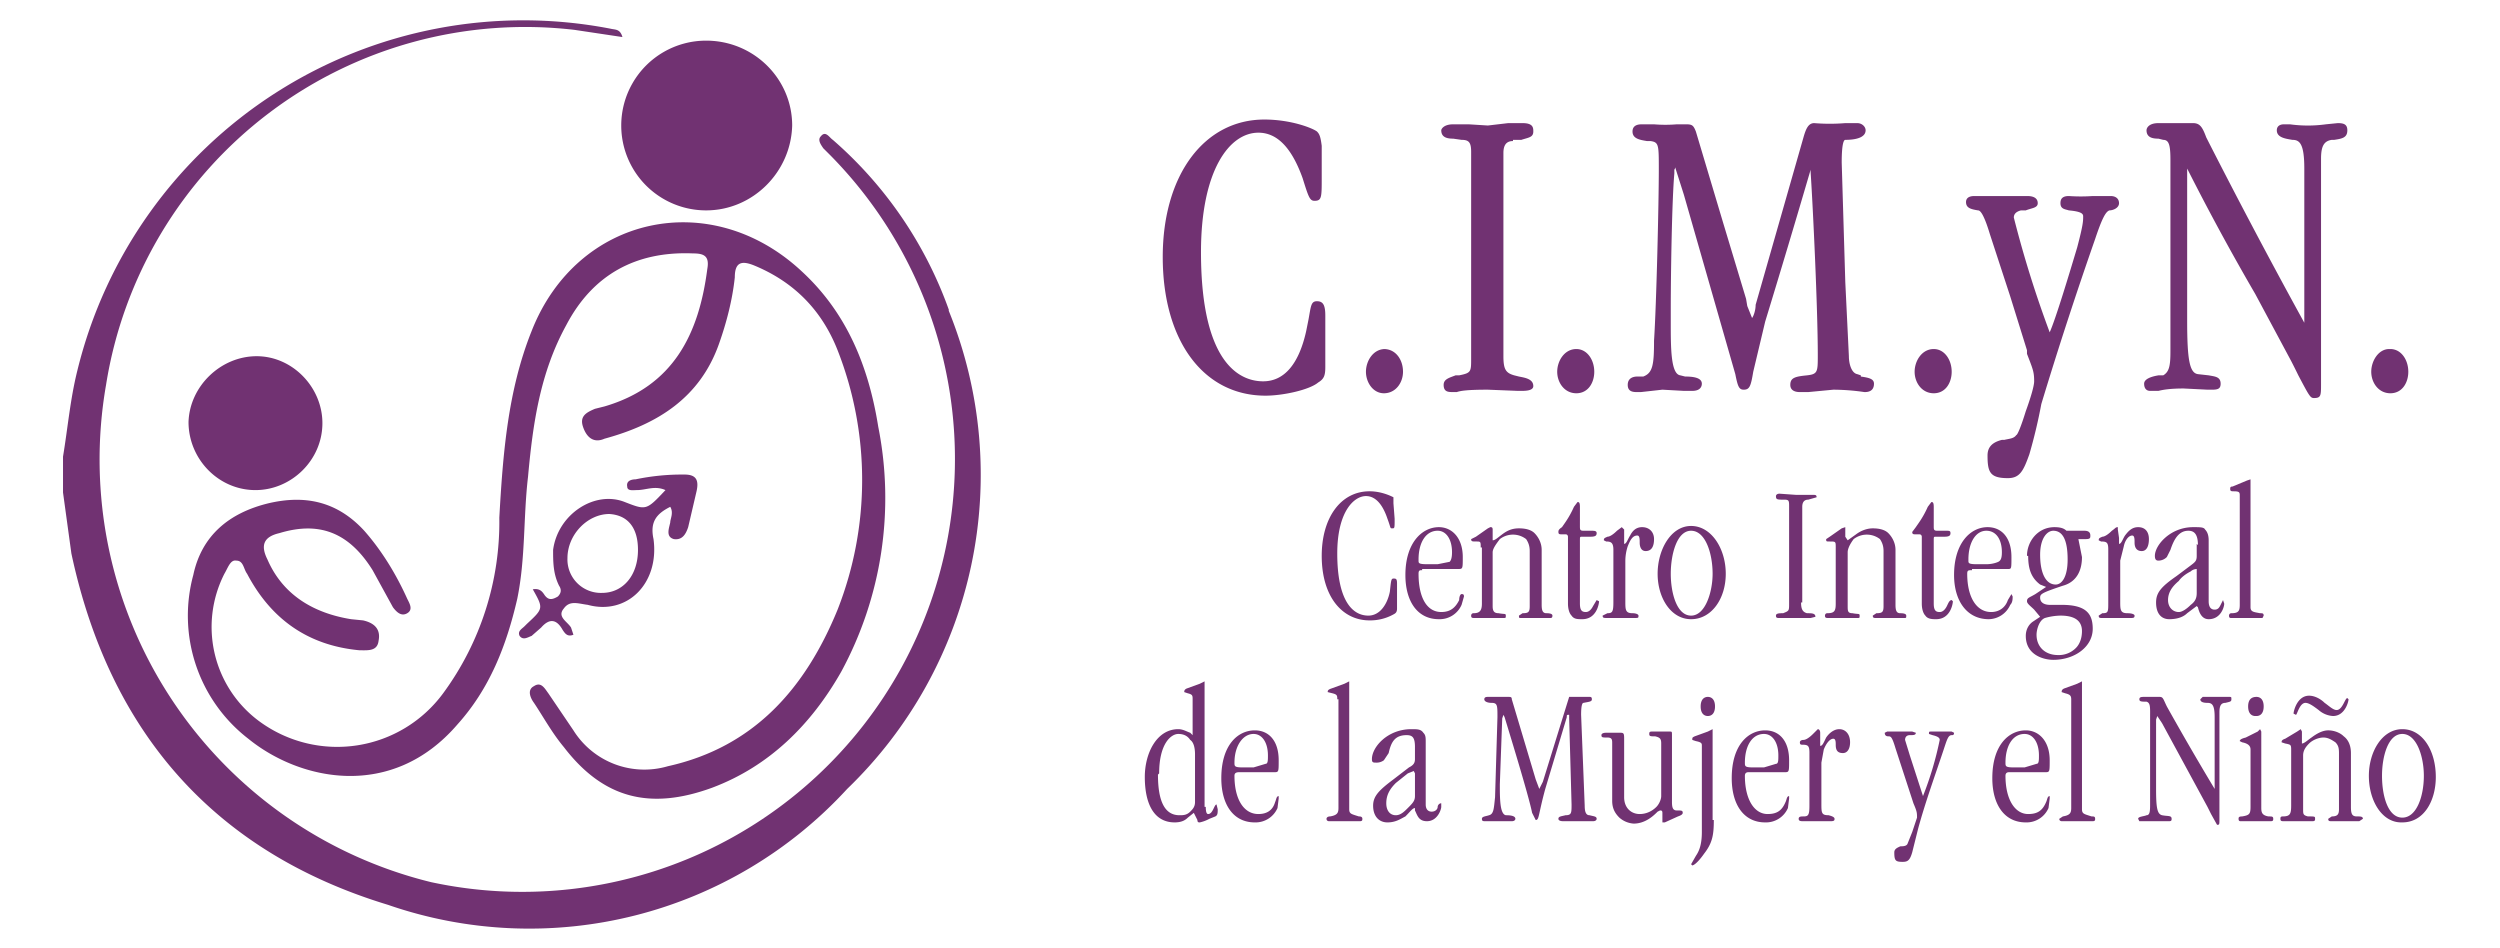 <svg xmlns="http://www.w3.org/2000/svg" width="240" height="91" viewBox="0 0 201.4 79.3">
  <g fill="#713272">
    <g fill-rule="evenodd" clip-rule="evenodd">
      <path d="M75.5 25.9a34 34 0 0 0-9.7-14.2c-.3-.2-.6-.8-1-.3-.3.3 0 .7.2 1l.6.6a36.2 36.2 0 0 1-33.4 60.8A36.4 36.4 0 0 1 5 32.2 35.5 35.5 0 0 1 44.2 2.5l4 .6c-.2-.7-.6-.6-1-.7A38.4 38.4 0 0 0 2.6 31c-.6 2.4-.8 4.8-1.2 7.2v3l.7 5.1c3.2 15 12 25 26.5 29.4A36.1 36.1 0 0 0 67 66a36.5 36.5 0 0 0 8.5-40z"/>
      <path d="M43.3 62.5c3.3 4.3 7.2 5.3 12.4 3.4 4.8-1.8 8.3-5.3 10.8-9.7a30.5 30.5 0 0 0 3.1-20.5c-.8-5-2.6-9.5-6.4-13-7.6-7.1-18.8-4.7-22.6 5-2 5-2.4 10.3-2.7 15.6A24.2 24.2 0 0 1 33.2 58a11 11 0 0 1-15.3 2.4 9.8 9.8 0 0 1-3-12.4c.3-.5.5-1.2 1-1.1.6 0 .6.7.9 1.1 2 3.8 5.1 6 9.4 6.4.7 0 1.5.1 1.6-.8.2-1-.4-1.5-1.3-1.7l-1-.1c-3.1-.5-5.7-2-7-5-.6-1.2-.3-1.9 1-2.2 3.3-1 5.8-.1 7.8 3.1l1.7 3.1c.3.4.7.8 1.2.5.5-.3.2-.8 0-1.2-.9-2-2.1-4-3.6-5.7-2.3-2.5-5-3-8-2.3-3.3.8-5.6 2.7-6.3 6a13 13 0 0 0 4.6 13.7c4.3 3.5 12 5.2 17.5-1.2 2.7-3 4.1-6.6 5-10.5.7-3.4.5-6.8.9-10.2.4-4.4 1-8.7 3.2-12.7 2.2-4.2 5.8-6.2 10.6-6 .9 0 1.4.2 1.2 1.3-.7 5.4-2.8 9.8-8.6 11.5l-.8.2c-.7.3-1.3.6-1 1.5.3.9.9 1.4 1.8 1 4.4-1.2 8-3.4 9.6-8 .6-1.7 1.1-3.6 1.3-5.5 0-1.3.6-1.4 1.6-1 3.4 1.4 5.7 3.8 7 7.1a29.7 29.7 0 0 1 0 21.7c-2.7 6.6-7 11.5-14.2 13.1a7 7 0 0 1-7.9-3L42 58c-.3-.4-.6-1-1.2-.6-.6.3-.3 1 0 1.4.8 1.2 1.5 2.5 2.5 3.7zm11.9-44.9c3.9 0 7.1-3.2 7.2-7.1 0-3.9-3.2-7.1-7.2-7.1a7.1 7.1 0 1 0 0 14.2z"/>
      <path d="M17.5 41c3 0 5.6-2.5 5.6-5.6 0-3-2.5-5.6-5.5-5.6s-5.6 2.5-5.7 5.5c0 3.1 2.5 5.7 5.6 5.7zm22.7 11.2l-.2.2c-.2.2-.6.4-.4.8.3.4.7.1 1 0l.8-.7c.7-.8 1.3-.7 1.8.2.2.3.4.6.9.4l-.2-.6c-.3-.5-1.2-.9-.6-1.6.5-.7 1.2-.4 2-.3 3.3.9 6-1.8 5.5-5.5-.3-1.4.2-2.1 1.4-2.7.3.5 0 1 0 1.3-.1.5-.4 1.2.3 1.4.7.1 1-.4 1.2-1l.7-3c.2-.9 0-1.4-1-1.4a19 19 0 0 0-4.1.4c-.3 0-.8.1-.7.6 0 .4.5.3.8.3.8 0 1.5-.4 2.4 0-1.6 1.7-1.6 1.7-3.4 1-2.5-1-5.6 1-6 4 0 1 0 2 .5 3 .2.3.2.6-.1.9-.5.3-.8.3-1.1-.1-.2-.3-.4-.6-1-.5.9 1.6.9 1.6-.5 2.9zm6.9-9.2c1.6.1 2.4 1.2 2.4 3 0 2.2-1.3 3.6-3 3.6a2.8 2.8 0 0 1-2.9-2.9c0-2 1.7-3.7 3.5-3.7z"/>
    </g>
    <path d="M106.3 25.2c-.5 0-.5.4-.7 1.5l-.2 1c-.6 2.7-1.8 4.2-3.6 4.2-1.6 0-5.2-1-5.2-10.8 0-6.9 2.4-10 4.8-10 1.6 0 2.8 1.3 3.7 3.8.5 1.6.6 1.9 1 1.9.6 0 .6-.3.6-1.9v-2.7c-.1-.8-.2-1-.4-1.2-.4-.3-2.2-1-4.4-1-5 0-8.5 4.6-8.5 11.5 0 7 3.4 11.6 8.6 11.6 1.5 0 3.7-.5 4.4-1.1.5-.3.6-.6.6-1.3v-4.3c0-.9-.2-1.2-.7-1.2zm5.7 4c-1 0-1.6 1-1.6 1.9 0 .9.6 1.8 1.5 1.8 1 0 1.6-.9 1.6-1.8 0-1-.6-1.9-1.6-1.9zm10.7-17.5h.7c.6-.2 1-.2 1-.7 0-.3 0-.7-.9-.7h-1.2l-1.7.2-1.6-.1h-1.3c-.8 0-1 .4-1 .5 0 .6.5.7 1 .7l.7.1c.6 0 .8.2.8 1V30c0 1.1 0 1.2-1 1.4h-.3c-.5.2-1 .3-1 .8 0 .6.4.6.8.6h.3c.3-.1.8-.2 2.6-.2l2.5.1h.3c.3 0 1 0 1-.4 0-.6-.7-.7-1.2-.8l-.4-.1c-.7-.2-.9-.5-.9-1.6v-17c0-.6.2-1 .8-1zm5.3 17.5c-1 0-1.6 1-1.6 1.9 0 .9.6 1.8 1.6 1.8s1.5-.9 1.5-1.8c0-1-.6-1.9-1.5-1.9zm23.8 2.2l-.3-.1c-.5-.1-.7-.9-.7-1.5l-.3-6.2-.3-10c0-1.7.2-1.9.3-1.9.9 0 1.7-.2 1.7-.8 0-.3-.3-.6-.7-.6h-1a16 16 0 0 1-2.6 0c-.5 0-.7.5-.9 1.2l-4 14c0 .5-.2 1-.3 1.1l-.4-1-.1-.6-1.9-6.3L138 11c-.2-.5-.3-.6-.8-.6h-.8a11.5 11.5 0 0 1-1.9 0h-1c-.2 0-.8 0-.8.6s.6.7 1.2.8h.3c.7.1.7.3.7 2.4 0 2.7-.2 11.3-.4 14.3 0 2-.1 2.7-.9 3h-.5c-.3 0-.8.1-.8.7s.5.6.8.6h.3l1.8-.2 1.8.1h.7c.7 0 .8-.4.8-.6 0-.5-.7-.6-1.4-.6l-.4-.1c-.8-.1-.8-2.3-.8-4.4v-1c0-3.2.1-9.3.3-11.5v-.3l.1-.2v.1l.7 2.2 4.3 15c.2 1 .3 1.3.7 1.3.5 0 .6-.3.8-1.5l1-4.2a1120 1120 0 0 0 3.8-12.7v.2c.2 3 .6 11.5.6 15.3 0 1.4 0 1.6-.9 1.7-1 .1-1.4.2-1.4.8 0 .4.3.6.8.6h.7l2.1-.2a18.3 18.3 0 0 1 2.6.2c.2 0 .8 0 .8-.7 0-.4-.4-.5-1.1-.6zm6.1-2.2c-1 0-1.6 1-1.6 1.9 0 .9.6 1.8 1.6 1.8s1.5-.9 1.5-1.8c0-1-.6-1.9-1.5-1.9zm14.8-12.8h-1.5a14.6 14.6 0 0 1-2 0c-.6 0-.7.3-.7.6 0 .5.4.5.7.6 1.1.1 1.2.3 1.2.5 0 .4 0 .7-.5 2.6-.6 2-1.8 6-2.3 7.1a91.5 91.5 0 0 1-3-9.6c0-.3.2-.5.6-.6h.4c.5-.2 1-.2 1-.6 0-.6-.7-.6-.9-.6h-4.4c-.6 0-.7.3-.7.5 0 .5.4.6 1 .7.1 0 .4 0 1 2l1.7 5.2 1.4 4.5v.3c.5 1.3.6 1.5.6 2.3 0 .4-.3 1.4-.7 2.5-.4 1.3-.7 2-.8 2-.2.3-.6.3-1 .4h-.2c-.8.2-1.2.6-1.2 1.3 0 1.4.2 1.9 1.7 1.9 1 0 1.3-.6 1.8-2a44.5 44.5 0 0 0 1-4.2 343 343 0 0 1 4.5-13.8c.6-1.8.9-2.3 1.2-2.4.3 0 .8-.2.8-.6 0-.4-.3-.6-.7-.6zm19-6.1l-1 .1a11 11 0 0 1-3 0h-.5c-.4 0-.6.2-.6.5 0 .6.7.7 1.3.8.6 0 1 .3 1 2.4V27a547 547 0 0 1-8.2-15.5c-.3-.8-.5-1.2-1.1-1.2h-2.9c-.8 0-1 .4-1 .6 0 .6.5.7 1 .7l.4.1c.5 0 .6.5.6 1.7v16c0 1.2-.1 1.7-.6 2h-.4c-.6.1-1.2.3-1.2.7 0 .4.2.6.5.6h.7c.4-.1 1-.2 2.1-.2l2 .1h.4c.5 0 .7-.1.7-.5 0-.6-.5-.6-1-.7l-.9-.1c-.7-.1-.9-1.2-.9-4.5V14.1a203.3 203.3 0 0 0 5.7 10.5l3 5.6a58.2 58.2 0 0 1 .6 1.2c.9 1.7 1 1.9 1.3 1.9.6 0 .6-.2.6-1.2V13.3c0-1 .2-1.5.9-1.6h.2c.7-.1 1.1-.2 1.1-.8 0-.5-.3-.6-.8-.6zm4.3 18.9c-.9 0-1.5 1-1.5 1.9 0 .9.6 1.8 1.6 1.8s1.5-.9 1.5-1.8c0-1-.6-1.9-1.5-1.9zm-83 21.7c0 .3-.1.4-.3.5a4 4 0 0 1-2 .5c-2.3 0-4-2-4-5.4 0-3.2 1.6-5.4 4-5.4 1 0 1.8.4 2 .5v.5l.1 1.3c0 .8 0 .8-.2.8s-.1 0-.4-.8c-.4-1.2-1-1.9-1.8-1.9-1 0-2.4 1.3-2.4 4.8 0 4 1.3 5.2 2.6 5.2 1 0 1.6-1 1.8-2 .1-.9.1-1.1.3-1.1.2 0 .3 0 .3.4V51zm2.1-3.2c-.2 0-.3 0-.3.3 0 2 .7 3.2 1.9 3.2.8 0 1.2-.4 1.5-1 0-.3.1-.5.2-.5s.2 0 .2.2l-.2.7a2 2 0 0 1-1.9 1.2c-1.8 0-2.8-1.5-2.8-3.7 0-2.7 1.4-4 2.8-4 1.1 0 2 .9 2 2.5 0 1 0 1-.4 1h-3zm-.3-.8c0 .2 0 .3.7.3h.9l1-.2c.1-.1.2-.3.2-.8 0-1.1-.5-1.8-1.2-1.8-1 0-1.6 1-1.6 2.4zm5.2-1.1c0-.5 0-.5-.4-.5-.3 0-.4 0-.4-.2l.4-.2 1-.7.2-.1c.1 0 .2 0 .2.2v.9c.2 0 .4-.2.8-.5s.8-.5 1.4-.5c.5 0 1 .1 1.3.4.3.3.6.8.6 1.4v4.6c0 .5.1.7.4.7.4 0 .5.1.5.2 0 .2-.1.2-.2.2h-2.4c-.2 0-.2 0-.2-.2l.3-.2c.5 0 .6-.1.6-.6v-4.6c0-.4-.1-.7-.3-1a1.8 1.8 0 0 0-2.2 0c-.3.4-.6.8-.6 1.1v4.5c0 .4.1.6.5.6.5.1.6 0 .6.2s0 .2-.2.2h-2.4c-.2 0-.3 0-.3-.2 0 0 0-.2.2-.2.5 0 .7-.2.7-.8v-4.7zm8.3 4.7c0 .6.2.7.5.7s.5-.3.6-.5l.3-.5.2.1c0 .2-.2 1.5-1.4 1.5-.4 0-.7 0-.9-.3-.2-.2-.3-.6-.3-1v-5.6s0-.2-.2-.2h-.3c-.2 0-.3 0-.3-.2 0-.1 0-.2.3-.4.2-.3.6-.8 1-1.7l.3-.4c.1 0 .2 0 .2.4V44c0 .3 0 .4.3.4h.6c.3 0 .5 0 .5.2s-.1.3-.5.3h-.7c-.2 0-.2 0-.2.3v5.4zm2.8-4.5c0-.6-.2-.7-.6-.7l-.2-.1c0-.2.1-.2.3-.3.2 0 .5-.2.8-.5l.4-.3.2.2v1.2c.2 0 .3-.4.5-.7.2-.4.5-.7 1-.7.6 0 1 .4 1 1s-.2 1-.7 1c-.4 0-.5-.4-.5-.7 0-.3 0-.6-.2-.6-.4 0-.6.4-.8.9a4 4 0 0 0-.2 1.2v3.4c0 .7 0 1 .6 1 .3 0 .5.1.5.2 0 .2 0 .2-.4.2h-2.2c-.3 0-.4 0-.4-.2l.4-.2c.4 0 .5-.1.5-.9V46zm6.5 5.8c-1.7 0-2.8-1.8-2.8-3.8s1.1-4 2.8-4 2.9 1.9 2.9 4-1.2 3.8-2.9 3.8zm0-.3c1.2 0 1.8-2 1.8-3.5 0-1.7-.6-3.6-1.8-3.6-1.2 0-1.7 2-1.7 3.6s.5 3.5 1.7 3.5zm9.2-1.1c0 .5.1.8.5.9.4 0 .7 0 .7.3l-.4.1H145c-.2 0-.3 0-.3-.2s.3-.2.6-.2c.5-.2.5-.2.5-.8v-8.1c0-.5 0-.6-.4-.6-.6 0-.7 0-.7-.3 0 0 0-.2.3-.2l1.4.1h1.4c.2 0 .3 0 .3.2l-.7.2c-.4 0-.5.3-.5.6v8zm2.9-4.6c0-.5 0-.5-.5-.5-.3 0-.3 0-.3-.2l.3-.2 1-.7.3-.1v.8l.2.3.7-.5c.4-.3.9-.5 1.4-.5.5 0 1 .1 1.3.4.3.3.6.8.6 1.4v4.6c0 .5.1.7.4.7.4 0 .5.1.5.2 0 .2 0 .2-.2.2h-2.3c-.2 0-.3 0-.3-.2l.3-.2c.5 0 .6-.1.6-.6v-4.6c0-.4-.1-.7-.3-1a1.8 1.8 0 0 0-2.2 0c-.3.4-.5.8-.5 1.1v4.5c0 .4 0 .6.4.6.5.1.6 0 .6.2s0 .2-.2.2h-2.4c-.2 0-.3 0-.3-.2 0 0 0-.2.2-.2.6 0 .7-.2.7-.8v-4.7zm8.2 4.7c0 .6.2.7.5.7s.5-.3.6-.5c.1-.2.2-.5.4-.5l.1.1c0 .2-.2 1.5-1.4 1.5-.3 0-.7 0-.9-.3-.2-.2-.3-.6-.3-1v-5.6s0-.2-.2-.2h-.3c-.2 0-.3 0-.3-.2l.3-.4c.2-.3.6-.8 1-1.7l.3-.4c.1 0 .2 0 .2.4V44c0 .3 0 .4.3.4h.7c.3 0 .4 0 .4.2s-.1.3-.5.3h-.7c-.2 0-.2 0-.2.3v5.4zm3.2-2.8c-.3 0-.4 0-.4.3 0 2 .8 3.2 2 3.2.7 0 1.2-.4 1.4-1l.3-.5.1.2c0 .2 0 .5-.2.7a2 2 0 0 1-1.8 1.2c-1.8 0-2.9-1.5-2.9-3.7 0-2.7 1.4-4 2.8-4 1.2 0 2 .9 2 2.5 0 1 0 1-.3 1h-3zm-.3-.8c0 .2 0 .3.7.3h.8c.6 0 1-.2 1-.2.2-.1.3-.3.3-.8 0-1.1-.5-1.8-1.3-1.8-.9 0-1.5 1-1.5 2.4zm4.9-.4c0-1.2.9-2.4 2.3-2.4.5 0 .8.1 1 .3h1.5c.3 0 .5.1.5.4 0 .2 0 .3-.4.3h-.6l.1.5.2 1c0 1.2-.5 2.1-1.6 2.4-1.8.6-1.9.7-1.9 1 0 .5.5.6.8.6h1c2 0 2.6.7 2.6 2 0 1.5-1.5 2.6-3.3 2.6-.8 0-2.3-.4-2.3-2 0-.6.3-1 .6-1.2l.6-.4-.5-.6c-.3-.3-.6-.5-.6-.7 0-.3.2-.3.7-.6l.9-.6-.5-.2c-.8-.6-1-1.4-1-2.4zm2.6 8.3a2 2 0 0 0 1.5-.6c.3-.3.5-.8.5-1.4 0-1-.8-1.3-1.8-1.3a5 5 0 0 0-1.3.2c-.5.2-.7 1-.7 1.4 0 1 .7 1.7 1.8 1.7zm-.2-5.9c.5 0 1-.6 1-2.1 0-1.6-.4-2.4-1.2-2.4-.5 0-1.1.6-1.1 2 0 1.6.5 2.5 1.3 2.5zm4.4-2.9c0-.6-.1-.7-.6-.7l-.2-.1c0-.2.1-.2.3-.3.2 0 .5-.2.8-.5.3-.2.3-.3.5-.3v.2l.1.7v.5c.2 0 .3-.4.5-.7.3-.4.6-.7 1.1-.7.6 0 .9.4.9 1s-.2 1-.6 1c-.5 0-.6-.4-.6-.7 0-.3 0-.6-.2-.6-.3 0-.6.4-.7.9l-.3 1.2v3.4c0 .7 0 1 .6 1 .4 0 .6.1.6.2 0 .2-.1.2-.4.2H172c-.2 0-.3 0-.3-.2l.3-.2c.5 0 .5-.1.5-.9V46zm7.5-.4c0-.9-.3-1.2-.8-1.2-.8 0-1.2.7-1.5 1.6l-.3.6a1 1 0 0 1-.7.3c-.2 0-.3-.1-.3-.4 0-.9 1.3-2.4 3.2-2.4.6 0 .9 0 1 .2.2.2.3.5.3.9v5.1c0 .5.2.7.5.7s.4-.2.5-.4l.2-.4.1.3c0 .3-.3 1.3-1.3 1.3-.6 0-.8-.6-.9-1l-.1-.1-.8.6c-.3.3-.8.5-1.5.5-.6 0-1.1-.4-1.1-1.4 0-.8.4-1.3 1.7-2.2l1.2-.9c.4-.3.5-.4.5-.8v-1zm-2.5 4.6c0 .6.4 1 .9 1 .3 0 .7-.3 1-.6.4-.3.5-.6.5-1v-2s-.3 0-.5.2c-.4.2-.8.5-1 .8-.6.5-.9 1-.9 1.6zm6-8.7c0-.3 0-.4-.5-.4-.2 0-.3 0-.3-.2 0-.1 0-.2.2-.2l1.2-.5.3-.1v10.7c0 .4.3.4.8.5.2 0 .3 0 .3.2l-.1.2h-2.6c-.1 0-.2 0-.2-.2 0 0 0-.2.2-.2.6 0 .7-.2.7-.7v-9.1zM97 67.5c0 .5.1.6.2.6.4 0 .5-.8.7-.8l.1.4c0 .3 0 .5-.2.6l-.5.2a3 3 0 0 1-.8.3c-.1 0-.2 0-.2-.2L96 68l-.5.4c-.2.2-.5.4-1.1.4-1.7 0-2.5-1.5-2.5-3.8 0-2 1-4 2.8-4 .4 0 .7.2 1 .3l.2.2v-3c0-.3 0-.4-.4-.5l-.3-.1c0-.1 0-.2.2-.3l1.1-.4.4-.2v10.5zm-4-2.7c0 2.3.6 3.4 1.8 3.4.3 0 .6 0 .9-.3.2-.2.4-.4.4-.8v-4c0-.5-.1-1-.4-1.2-.2-.3-.5-.5-1-.5-.6 0-1.6.8-1.6 3.3zm6.8-.2c-.3 0-.4.1-.4.3 0 2 .8 3.2 2 3.2.7 0 1.2-.3 1.4-1 .1-.2.1-.5.3-.5v.2l-.1.8a2 2 0 0 1-1.9 1.2c-1.8 0-2.8-1.5-2.8-3.7 0-2.8 1.4-4 2.8-4 1.2 0 2 .9 2 2.5 0 1 0 1-.4 1h-3zm-.4-.8c0 .3 0 .4.7.4h.9l1-.3c.2 0 .2-.3.2-.7 0-1.1-.5-1.8-1.2-1.8-.9 0-1.6 1-1.6 2.4zm8.6-5.3c0-.3 0-.4-.4-.5l-.4-.1c0-.1 0-.2.3-.3l1.1-.4.4-.2v10.7c0 .4.2.4.8.6.1 0 .3 0 .3.2 0 .1 0 .2-.2.2h-2.6s-.2 0-.2-.2c0-.1.1-.2.3-.2.6-.1.7-.3.7-.7v-9.1zm6.5 4c0-.8-.2-1-.7-1-1 0-1.3.6-1.5 1.5l-.4.6a1 1 0 0 1-.6.2c-.3 0-.4 0-.4-.3 0-1 1.3-2.5 3.3-2.5.5 0 .8 0 1 .3.2.2.2.4.2.8v5.2c0 .4.2.6.5.6s.5-.2.5-.4c0-.1.1-.3.3-.3v.3c0 .2-.3 1.2-1.2 1.2-.7 0-.8-.5-1-.9v-.2c-.2 0-.4.3-.8.7-.4.2-.8.5-1.5.5s-1.2-.5-1.2-1.4c0-.8.5-1.3 1.7-2.2l1.3-1c.4-.2.5-.4.5-.7v-1zm-2.4 4.7c0 .6.3 1 .8 1 .4 0 .7-.3 1-.6.4-.4.6-.6.6-1v-1.9l-.1-.2-.5.2-1 .8c-.5.5-.8 1-.8 1.7zm14.4 1.3c0-.2.2-.2.6-.3.5 0 .5-.2.5-.9l-.2-7.2v-.3c-.2 0-.2 0-.2.2l-1.8 6c-.6 2.2-.5 2.6-.8 2.6l-.3-.6c-.3-1.5-2-7-2.3-8l-.1-.2-.1.3-.2 5.5c0 1.2 0 2.5.5 2.6.2 0 .8 0 .8.3 0 0 0 .2-.3.2h-2.2c-.2 0-.3 0-.3-.2s.3-.2.6-.3c.4-.1.4-.6.5-1.5l.2-6.7c0-1 0-1.2-.5-1.2-.3 0-.6-.1-.6-.3 0-.2.2-.2.3-.2h1.7c.2 0 .3 0 .3.2l2 6.7.3.8.3-.6a7265.8 7265.8 0 0 1 2.2-7.1h1.7c.1 0 .2 0 .2.2s-.2.2-.7.3c-.1 0-.2.2-.2 1l.3 7.6c0 .5.1.8.4.8.4.1.6.1.6.3 0 .1-.1.2-.3.2h-2.5c-.3 0-.4-.1-.4-.2zm5.5-1.8c0 .9.6 1.4 1.3 1.4.5 0 1-.2 1.4-.6.2-.2.4-.6.4-.9v-4.4c0-.4-.1-.5-.5-.6-.4 0-.5 0-.5-.2 0-.1 0-.2.2-.2h1.5c.2 0 .2 0 .2.3v5.6c0 .5.1.7.4.7.4 0 .5 0 .5.2 0 .1-.1.2-.4.3l-1.1.5h-.2V68c0-.2-.1-.2-.2-.2l-.2.1c-.3.3-1 1-2 1a2 2 0 0 1-1.2-.5c-.3-.3-.6-.7-.6-1.4v-4.8c0-.3 0-.5-.4-.5s-.5 0-.5-.2c0-.1.1-.2.4-.2h1.2c.3 0 .3.1.3.6v5zm7.5 1.9c0 1.2-.1 1.9-.8 2.8-.7 1-1 1-1 1l-.1-.1.4-.7c.2-.3.5-.8.5-2v-7.2c0-.2 0-.3-.5-.4l-.3-.1c0-.2 0-.2.2-.3l1.1-.4.4-.2v7.6zm-.5-8.7c-.3 0-.6-.2-.6-.8 0-.6.3-.8.6-.8s.6.2.6.8c0 .6-.3.8-.6.8zm3.4 4.7c-.2 0-.3.1-.3.3 0 2 .8 3.2 1.9 3.2.8 0 1.2-.3 1.5-1 .1-.2.1-.5.3-.5v.2l-.1.8a2 2 0 0 1-1.9 1.2c-1.8 0-2.8-1.5-2.8-3.7 0-2.8 1.4-4 2.8-4 1.2 0 2 .9 2 2.5 0 1 0 1-.4 1h-3zm-.3-.8c0 .3 0 .4.7.4h.9l1-.3c.2 0 .2-.3.2-.7 0-1.1-.5-1.8-1.2-1.8-1 0-1.6 1-1.6 2.4zm5.4-.8c0-.6-.1-.7-.6-.7-.1 0-.2 0-.2-.2 0-.1.1-.2.3-.2.2 0 .5-.2.8-.5l.4-.4c.1 0 .2.1.2.3v1.1c.2 0 .3-.3.5-.7.2-.3.6-.7 1.1-.7.5 0 .9.4.9 1.1 0 .5-.2.9-.6.9-.5 0-.6-.3-.6-.7 0-.2 0-.5-.2-.5-.3 0-.6.4-.8.9l-.2 1.1v3.4c0 .8 0 1 .6 1 .4.1.5.2.5.3 0 .1 0 .2-.3.2H147c-.2 0-.4 0-.4-.2s.2-.2.4-.2c.4 0 .5-.1.5-.9V63zm7.1 8.3c0-.3.3-.4.5-.5.2 0 .5 0 .6-.2l.4-1 .4-1.2c0-.4 0-.5-.3-1.2l-1.5-4.6c-.3-1-.4-1-.6-1-.2 0-.3-.1-.3-.3l.2-.1h2.1l.3.1c0 .2-.2.2-.5.2s-.4.2-.4.4l.4 1.3 1.1 3.4a28.2 28.2 0 0 0 1.4-4.7c0-.2-.2-.3-.6-.4l-.3-.1c0-.2 0-.2.2-.2h1.7l.2.1c0 .2-.1.2-.2.2-.3 0-.4.4-.7 1.3-.7 2.1-1.5 4.3-2.1 6.5l-.5 2c-.2.7-.4.8-.8.8-.6 0-.7-.1-.7-.8zm9.6-6.7c-.2 0-.3.1-.3.3 0 2 .8 3.2 1.9 3.2.8 0 1.2-.3 1.5-1 .1-.2.1-.5.3-.5v.2l-.1.8a2 2 0 0 1-1.9 1.2c-1.8 0-2.8-1.5-2.8-3.7 0-2.8 1.4-4 2.8-4 1.1 0 2 .9 2 2.5 0 1 0 1-.4 1h-3zm-.3-.8c0 .3 0 .4.7.4h.9l1-.3c.2 0 .2-.3.2-.7 0-1.1-.5-1.8-1.2-1.8-1 0-1.6 1-1.6 2.4zm5.5-5.3c0-.3-.1-.4-.5-.5l-.3-.1c0-.1 0-.2.2-.3l1.1-.4.4-.2v10.7c0 .4.2.4.8.6.2 0 .3 0 .3.2 0 .1 0 .2-.2.2h-2.6s-.2 0-.2-.2l.3-.2c.6-.1.7-.3.7-.7v-9.1zm6.6 1.2c0-.6 0-.9-.3-1-.4 0-.6 0-.6-.2s.2-.2.4-.2h1.3c.3 0 .3.2.6.8a251 251 0 0 0 4 6.9v-6c0-1-.2-1.2-.6-1.2-.4 0-.6-.1-.6-.3l.2-.2h2.2c.2 0 .2 0 .2.2s-.1.2-.5.3c-.4 0-.5.3-.5.8v8.9c0 .5 0 .5-.2.5l-.5-.9-.3-.6-3.8-7-.4-.6-.1.3V66c0 1.6.1 2.1.5 2.2.5.1.8 0 .8.3 0 .1 0 .2-.2.2h-2.5l-.1-.2c0-.2.5-.2.7-.3.3 0 .3-.4.3-1v-7.5zm8.4 3c0-.3-.2-.5-.7-.6l-.2-.1c0-.1.1-.2.5-.3l1-.5.2-.2.1.2v6.3c0 .4 0 .7.6.8.3 0 .4 0 .4.2 0 .1 0 .2-.2.2h-2.5c-.1 0-.2 0-.2-.2 0-.1 0-.2.3-.2.6-.1.7-.2.7-.8v-4.8zm.4-2.8c-.3 0-.6-.2-.6-.8 0-.6.3-.8.7-.8.3 0 .6.2.6.8 0 .6-.3.8-.6.8zm3 2.9c0-.5 0-.5-.5-.6l-.3-.1c0-.1 0-.2.3-.3l1-.6.3-.2.1.2v1c.2 0 .5-.3.8-.5.4-.3.9-.6 1.4-.6.5 0 1 .2 1.3.5.4.3.6.8.6 1.4v4.5c0 .6.1.8.5.8.3 0 .5 0 .5.2l-.3.2h-2.3c-.2 0-.3 0-.3-.2l.3-.2c.5 0 .6-.2.6-.6v-4.6c0-.4 0-.7-.3-1-.3-.2-.6-.4-1-.4s-.9.2-1.2.5c-.3.3-.5.6-.5 1v4.5c0 .4 0 .5.4.6.6 0 .6 0 .6.2 0 .1 0 .2-.2.2h-2.4c-.2 0-.3 0-.3-.2 0-.1 0-.2.2-.2.6 0 .7-.2.7-.9v-4.6zm3.5-2.9a2 2 0 0 1-1.2-.5c-.4-.3-.8-.6-1.1-.6-.5 0-.7 1-.8 1l-.2-.1c0-.2.3-1.5 1.3-1.5.5 0 1 .3 1.3.6.3.2.7.6 1 .6.5 0 .7-1 .9-1l.1.1c0 .2-.3 1.4-1.3 1.4zm5.7 8.9c-1.6 0-2.7-1.8-2.7-3.9 0-2 1.1-3.9 2.8-3.9 1.7 0 2.8 1.8 2.8 4 0 2-1 3.8-2.8 3.8zm.1-.4c1.2 0 1.8-1.8 1.8-3.5 0-1.6-.6-3.5-1.8-3.5-1.2 0-1.7 1.9-1.7 3.5 0 1.7.5 3.5 1.7 3.5z"/>
  </g>
</svg>

